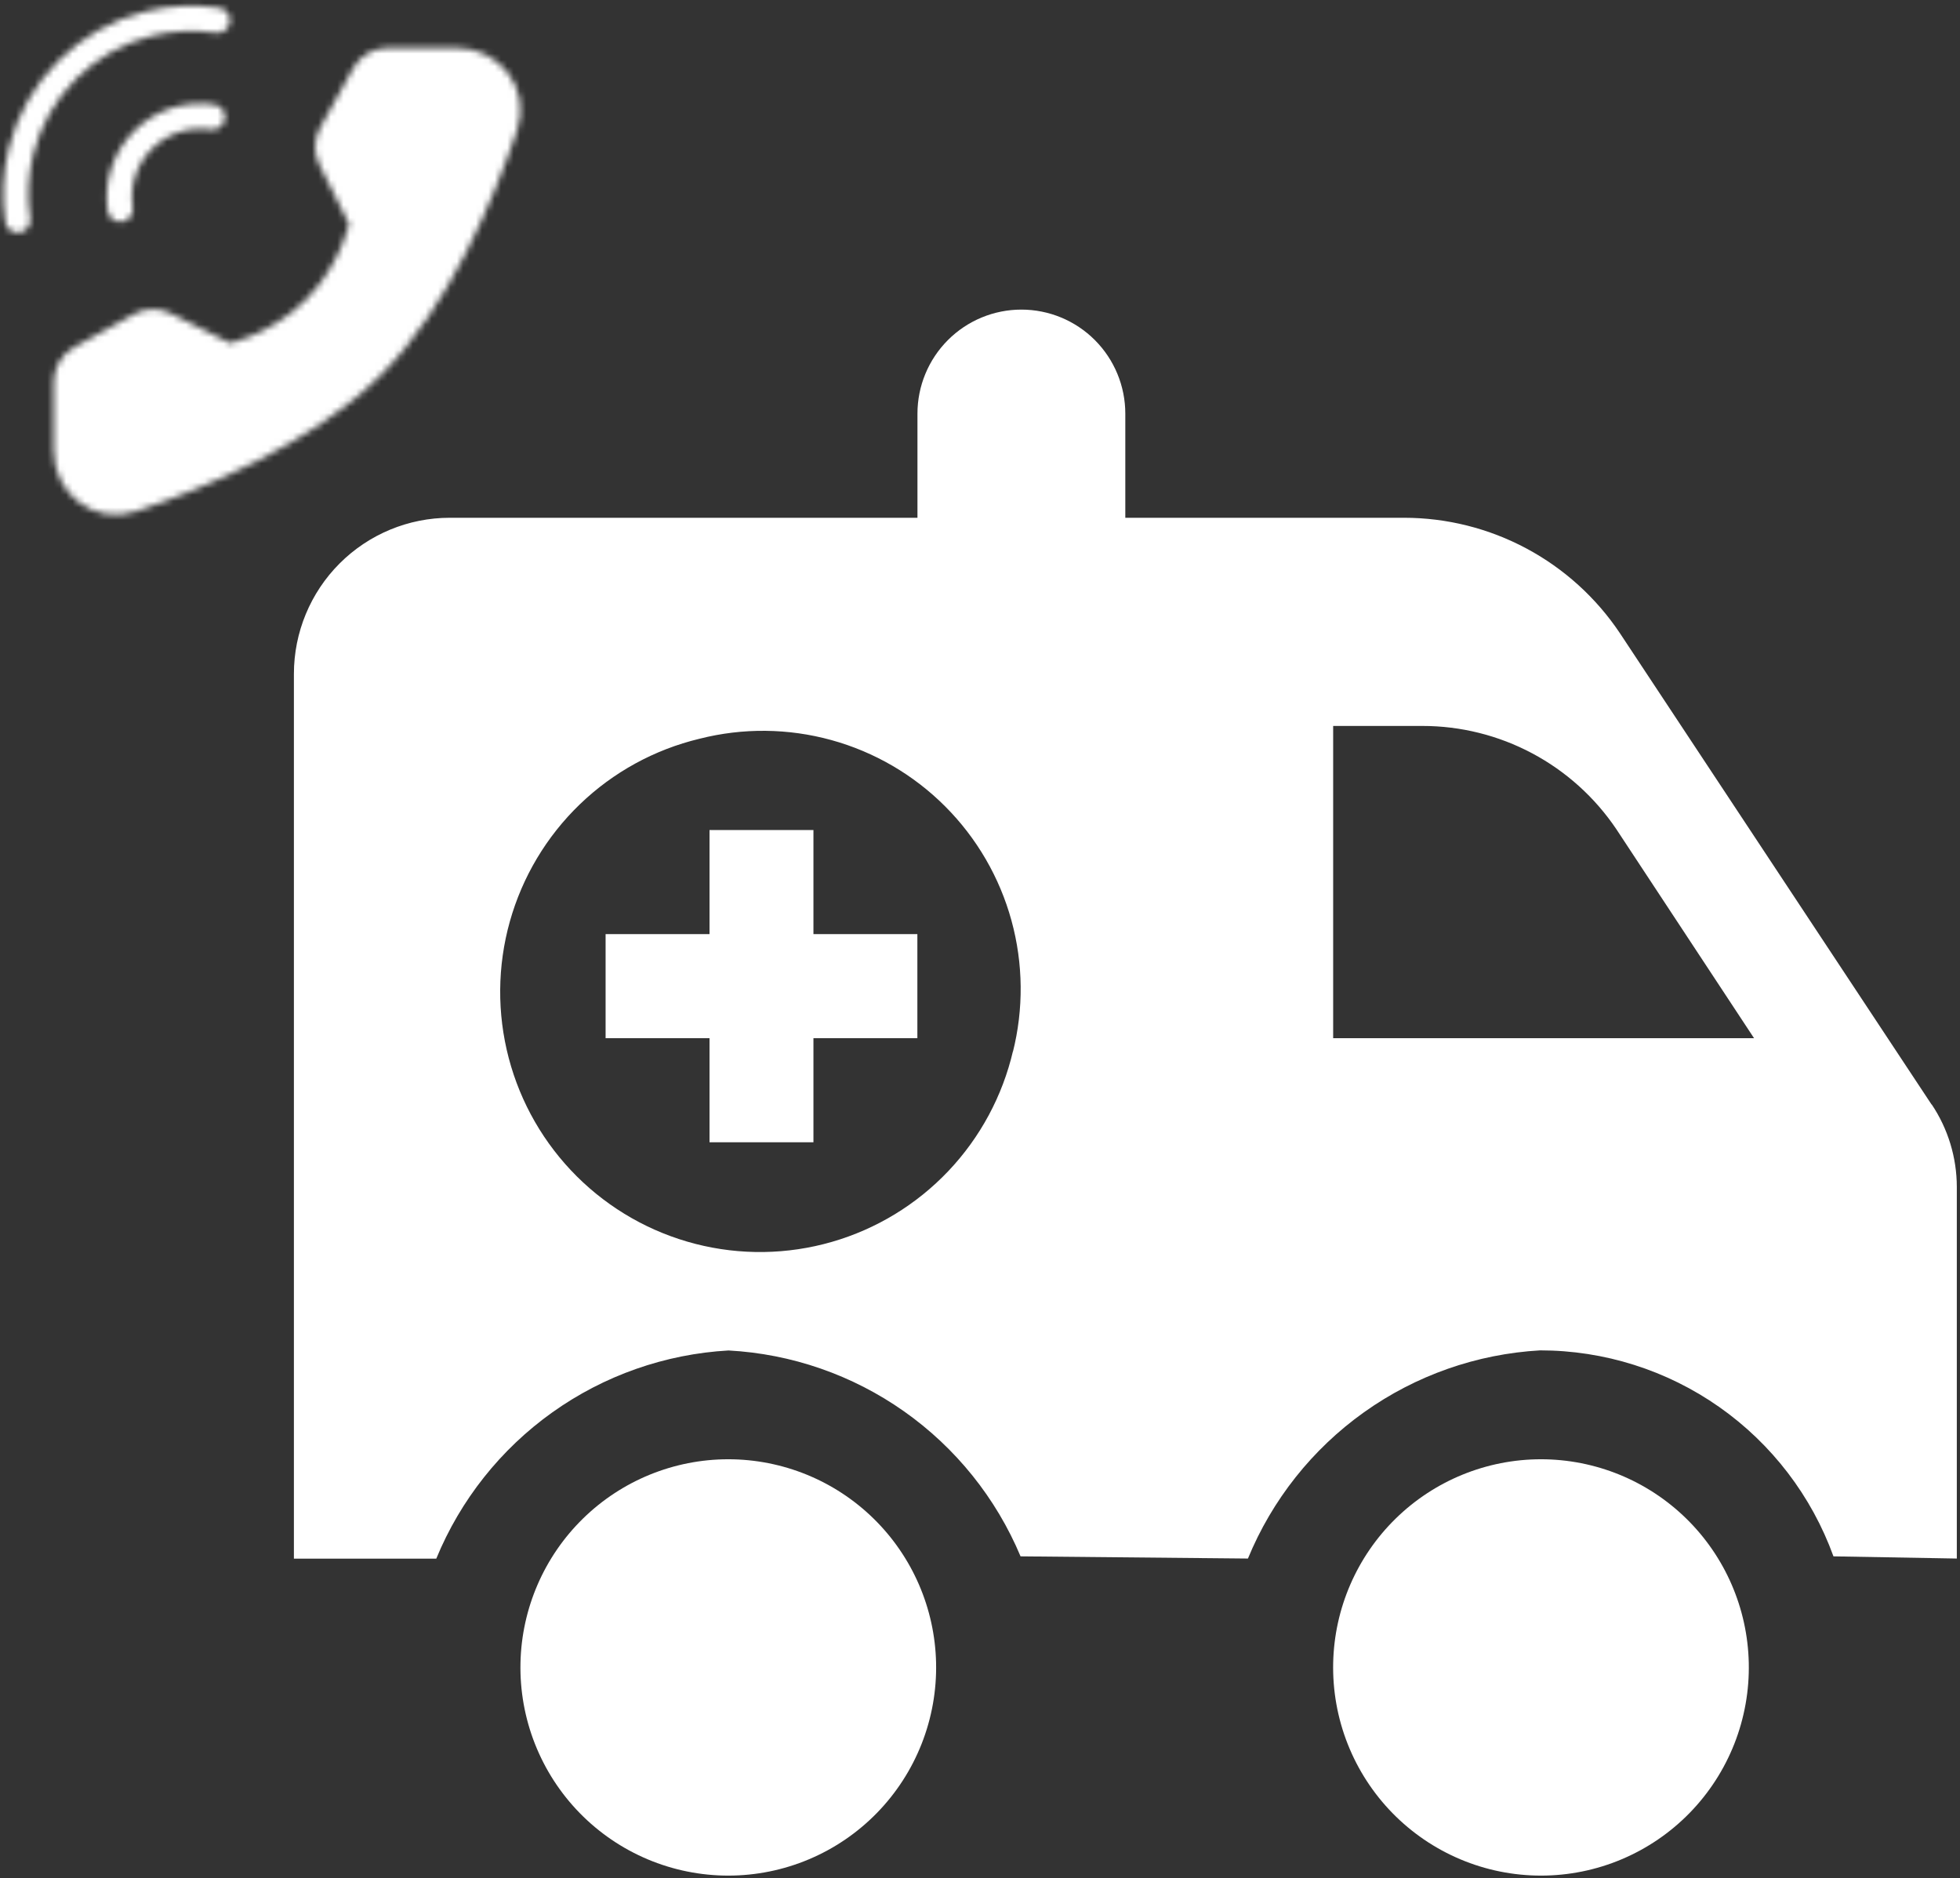 <svg width="311" height="298" viewBox="0 0 311 298" fill="none" xmlns="http://www.w3.org/2000/svg">
<rect x="0" y="0" width="311" height="298" fill="#333333" stroke="none"/>
<path d="M148.531 263.787C148.63 268.185 147.851 272.558 146.239 276.651C144.627 280.743 142.215 284.472 139.144 287.618C136.074 290.764 132.406 293.264 128.357 294.971C124.309 296.678 119.96 297.558 115.567 297.559C111.174 297.56 106.825 296.683 102.775 294.977C98.725 293.272 95.057 290.774 91.984 287.63C88.912 284.485 86.498 280.758 84.884 276.666C83.27 272.574 82.489 268.201 82.586 263.803C82.777 255.174 86.333 246.963 92.494 240.926C98.655 234.89 106.931 231.509 115.55 231.507C124.17 231.505 132.447 234.882 138.611 240.915C144.775 246.948 148.336 255.158 148.531 263.787ZM277.484 263.787C277.584 268.185 276.805 272.558 275.193 276.651C273.581 280.743 271.169 284.472 268.098 287.618C265.027 290.764 261.36 293.264 257.311 294.971C253.262 296.678 248.914 297.558 244.521 297.559C240.127 297.56 235.778 296.683 231.729 294.977C227.679 293.272 224.01 290.774 220.938 287.63C217.866 284.485 215.452 280.758 213.838 276.666C212.224 272.574 211.443 268.201 211.54 263.803C211.73 255.174 215.287 246.963 221.448 240.926C227.609 234.89 235.885 231.509 244.504 231.507C253.123 231.505 261.401 234.882 267.565 240.915C273.729 246.948 277.289 255.158 277.484 263.787ZM129.072 131.682H112.582V148.195H96.092V164.708H112.582V181.221H129.072V164.708H145.562V148.195H129.072V131.682Z" fill="white"/>
<path d="M306.521 175.276L257.05 100.472C253.282 94.833 248.184 90.211 242.207 87.014C236.23 83.817 229.559 82.144 222.784 82.143H178.557V65.63C178.557 61.25 176.819 57.05 173.727 53.953C170.634 50.856 166.44 49.117 162.066 49.117C157.693 49.117 153.499 50.856 150.406 53.953C147.314 57.05 145.576 61.25 145.576 65.63V82.143H71.37C64.81 82.143 58.518 84.752 53.88 89.398C49.241 94.043 46.635 100.343 46.635 106.912V247.273H69.226C73.06 237.951 79.448 229.903 87.652 224.059C95.857 218.216 105.545 214.814 115.597 214.247C125.604 214.785 135.258 218.134 143.453 223.911C151.648 229.687 158.053 237.658 161.935 246.91L198.015 247.257C201.849 237.934 208.236 229.887 216.441 224.043C224.646 218.199 234.333 214.798 244.386 214.231C254.555 214.234 264.476 217.372 272.802 223.219C281.127 229.066 287.454 237.337 290.921 246.91L310.495 247.257V188.305C310.49 183.628 309.095 179.058 306.488 175.177L306.521 175.276ZM160.747 166.69C159.086 173.851 155.545 180.439 150.49 185.771C145.435 191.104 139.049 194.988 131.993 197.021C124.937 199.055 117.467 199.165 110.355 197.339C103.242 195.513 96.746 191.819 91.537 186.637C86.328 181.456 82.595 174.975 80.725 167.865C78.855 160.755 78.915 153.274 80.898 146.195C82.882 139.116 86.718 132.696 92.009 127.598C97.301 122.501 103.855 118.911 110.996 117.2C117.866 115.454 125.07 115.525 131.904 117.407C138.738 119.289 144.966 122.917 149.977 127.936C154.989 132.954 158.612 139.191 160.491 146.034C162.371 152.877 162.442 160.091 160.698 166.97L160.747 166.69ZM211.537 164.708V115.169H225.702C231.779 115.167 237.762 116.66 243.128 119.517C248.493 122.373 253.076 126.505 256.473 131.55L278.323 164.708H211.537Z" fill="white"/>
<mask id="mask0_1142_14367" style="mask-type:luminance" maskUnits="userSpaceOnUse" x="0" y="0" width="83" height="82">
<path d="M2.804 34.911C2.261 31.266 2.443 27.55 3.34 23.976C4.563 19.092 7.094 14.633 10.659 11.078C14.214 7.512 18.673 4.981 23.557 3.756C27.132 2.861 30.848 2.68 34.492 3.223M19.071 33.188C18.772 31.198 18.944 29.166 19.574 27.256C20.204 25.345 21.274 23.61 22.698 22.188C24.119 20.765 25.855 19.695 27.766 19.066C29.676 18.436 31.708 18.265 33.697 18.564" stroke="white" stroke-width="4" stroke-linecap="round" stroke-linejoin="round"/>
<path d="M61.538 9.593C60.773 9.593 60.022 9.798 59.364 10.186C58.705 10.574 58.162 11.131 57.791 11.8L52.547 21.243C52.208 21.853 52.023 22.535 52.008 23.232C51.993 23.929 52.149 24.619 52.461 25.243L57.512 35.344C57.512 35.344 56.049 42.871 49.923 48.996C43.795 55.122 36.294 56.562 36.294 56.562L26.195 51.511C25.571 51.199 24.881 51.043 24.183 51.059C23.486 51.074 22.803 51.259 22.194 51.598L12.72 56.864C12.053 57.236 11.497 57.779 11.11 58.438C10.723 59.097 10.519 59.847 10.519 60.611V71.486C10.519 77.022 15.663 81.023 20.91 79.251C31.686 75.616 48.412 68.691 59.017 58.09C69.618 47.488 76.54 30.759 80.177 19.983C81.948 14.736 77.948 9.593 72.41 9.593H61.538Z" fill="white" stroke="white" stroke-width="4" stroke-linejoin="round"/>
</mask>
<g mask="url(#mask0_1142_14367)">
<path d="M92.346 -9.255H-10.531V93.621H92.346V-9.255Z" fill="white"/>
</g>
</svg>
